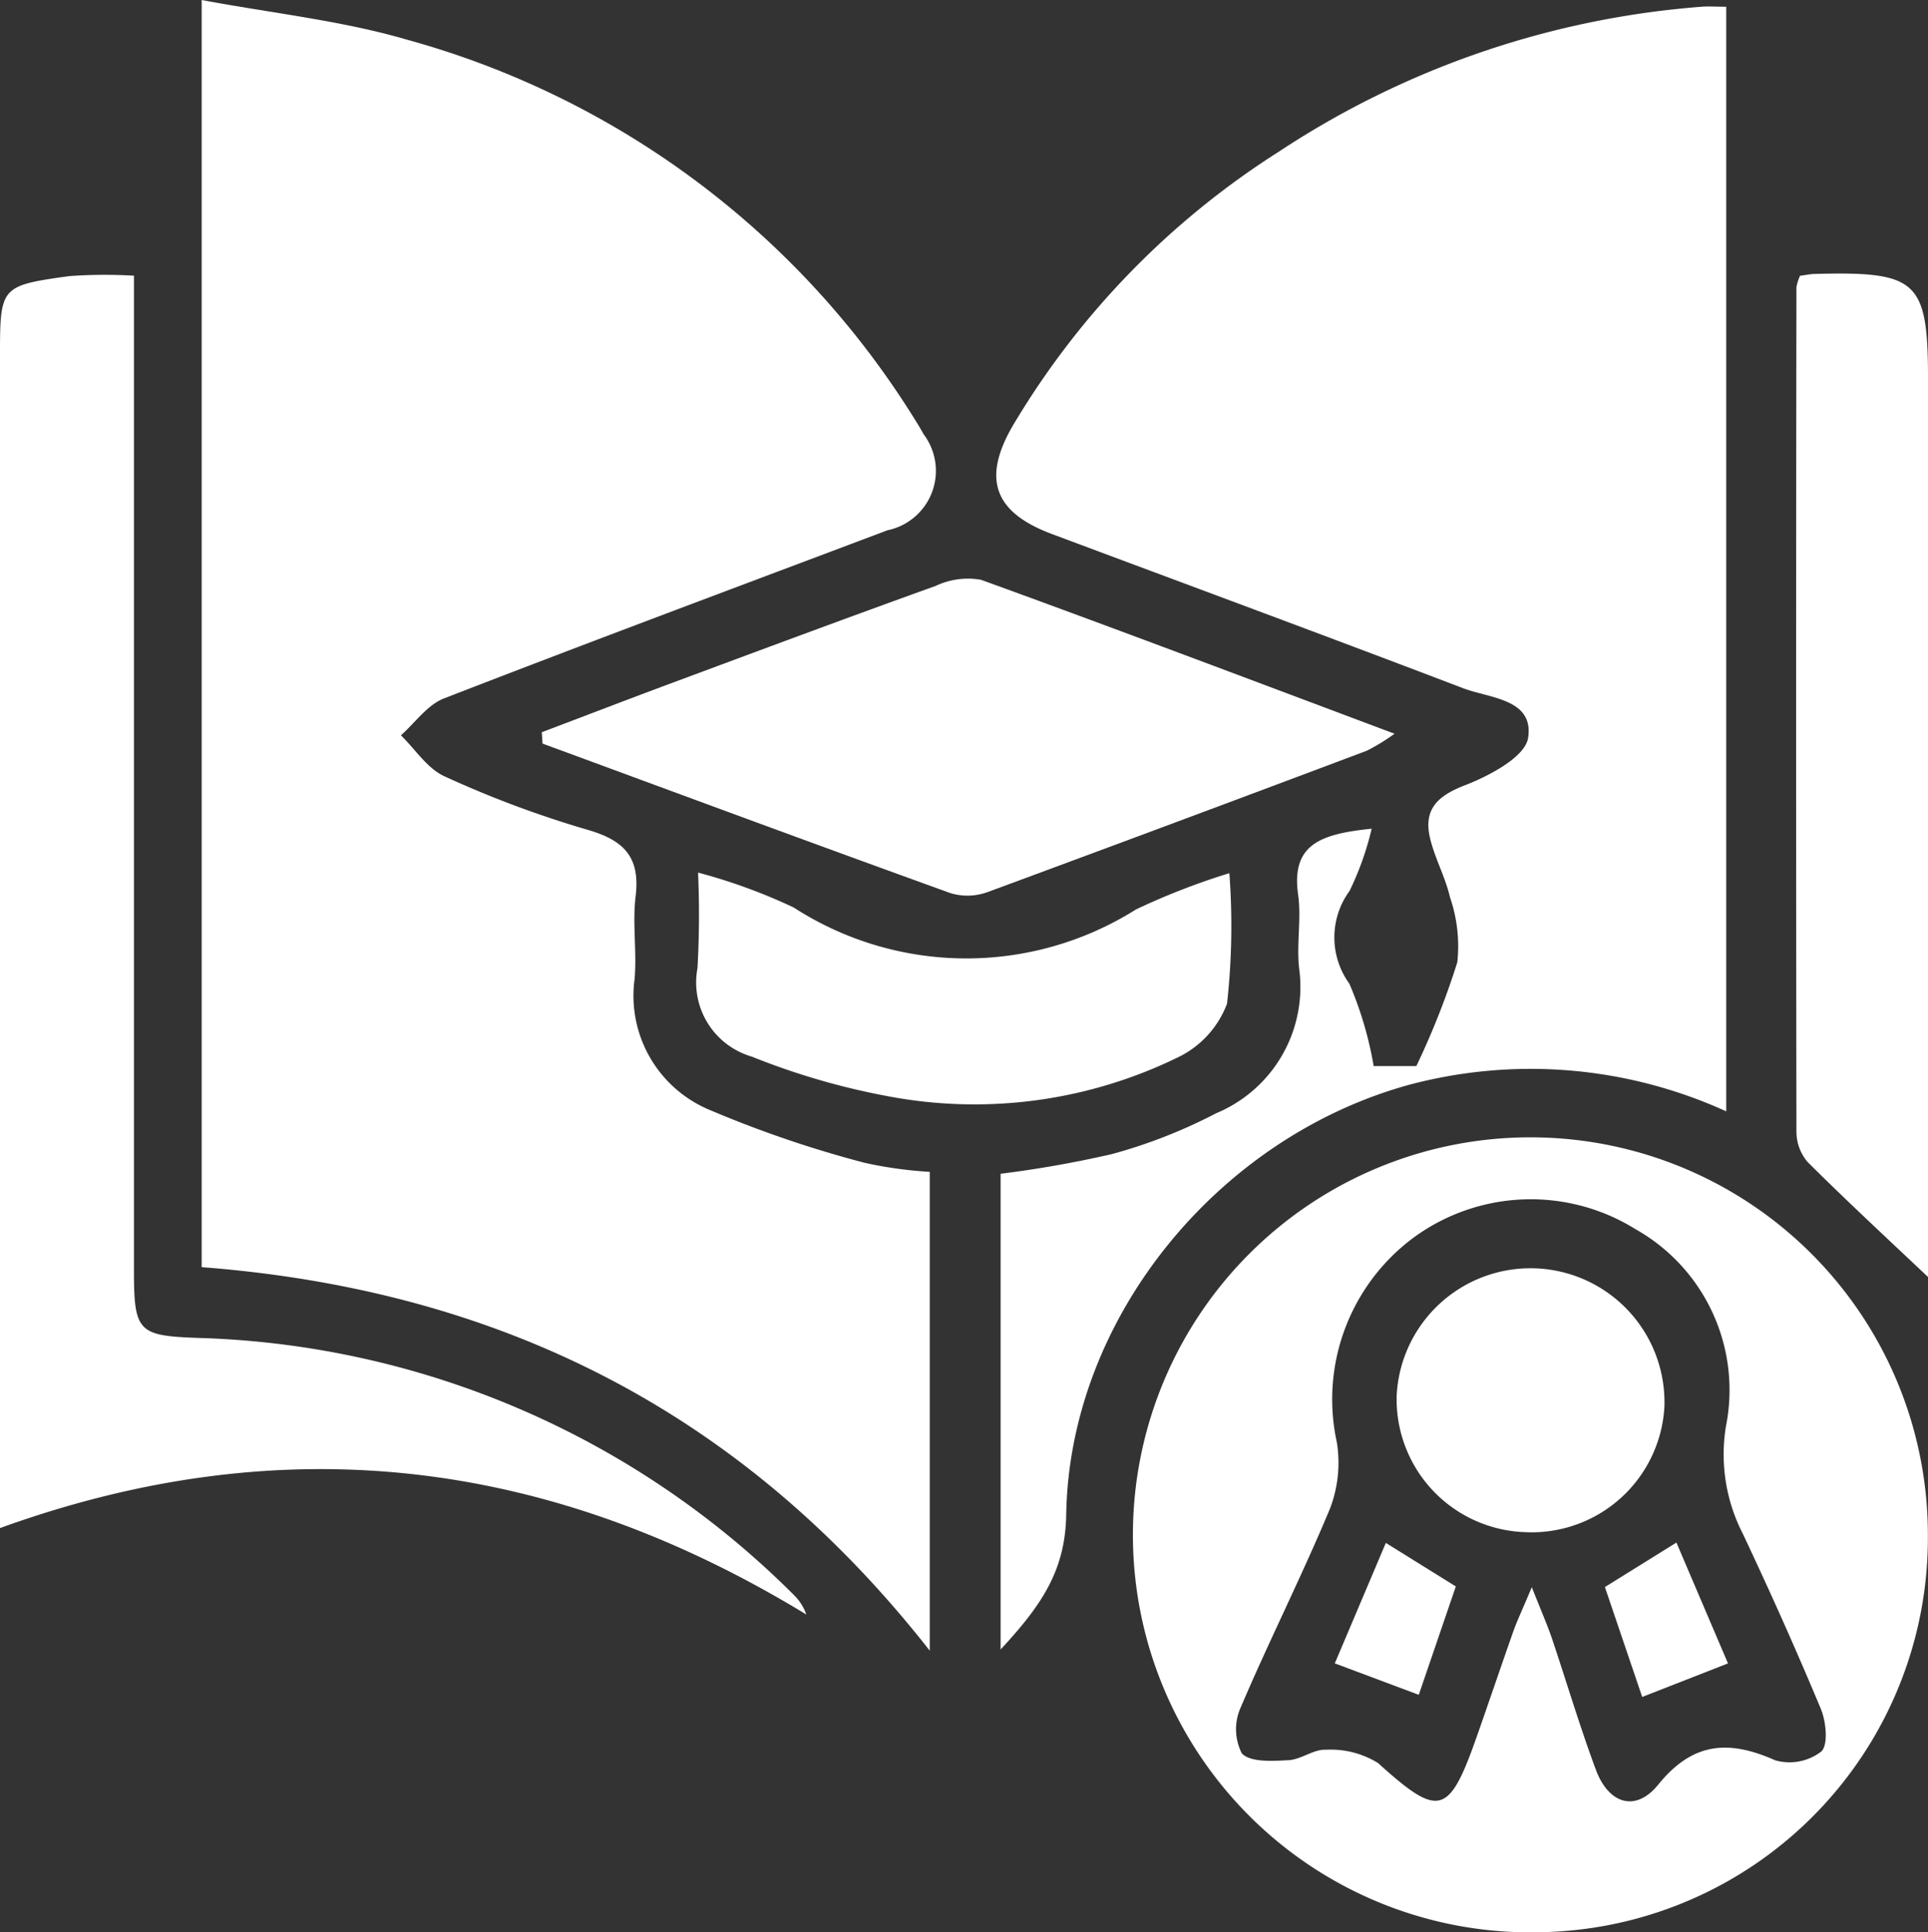 <svg id="Group_2562" data-name="Group 2562" xmlns="http://www.w3.org/2000/svg" width="62.751" height="62.888" viewBox="0 0 62.751 62.888">
  <rect x="0" y="0" width="62.751" height="62.888" fill="#333333" stroke="none"/>
  <path id="Path_1338" data-name="Path 1338" d="M343.866,41.239V0c2.3.432,4.539.666,6.667,1.287A28.27,28.27,0,0,1,367.07,13.639c.1.16.2.32.289.488a1.975,1.975,0,0,1-1.174,3.131c-4.815,1.816-9.637,3.611-14.434,5.473-.54.21-.937.789-1.4,1.2.469.457.861,1.084,1.421,1.336A34.035,34.035,0,0,0,356.406,27c1.2.341,1.74.888,1.584,2.171-.108.886.044,1.8-.034,2.693a4.024,4.024,0,0,0,2.443,4.258,36.538,36.538,0,0,0,5.047,1.722,13.445,13.445,0,0,0,2.117.294V53.721c-6.122-7.81-14.04-11.742-23.7-12.482" transform="translate(-337.302 0)" fill="#fff"/>
  <path id="Path_1339" data-name="Path 1339" d="M458.753.748V36.7a15.349,15.349,0,0,0-10.33-.862c-6.216,1.715-11.048,7.589-11.152,13.991-.03,1.828-.814,2.958-2.135,4.385V38.731a35.964,35.964,0,0,0,3.617-.639,16.932,16.932,0,0,0,3.4-1.331,4.453,4.453,0,0,0,2.7-4.707c-.091-.793.077-1.619-.034-2.407-.232-1.643.738-1.976,2.394-2.146a9.653,9.653,0,0,1-.719,2.024,2.562,2.562,0,0,0-.008,3.018,11.786,11.786,0,0,1,.792,2.684h1.389A25.765,25.765,0,0,0,450,31.849a4.893,4.893,0,0,0-.24-2.123c-.149-.649-.486-1.253-.643-1.9-.227-.935.214-1.384,1.123-1.735.8-.309,1.968-.924,2.064-1.544.2-1.273-1.251-1.289-2.118-1.619-4.452-1.7-8.923-3.35-13.387-5.02-1.866-.7-2.288-1.787-1.25-3.55a26.7,26.7,0,0,1,8.618-8.875A28.988,28.988,0,0,1,457.955.75c.227-.017.456,0,.8,0" transform="translate(-402.569 -0.531)" fill="#fff"/>
  <path id="Path_1340" data-name="Path 1340" d="M463.548,156.292A12.937,12.937,0,1,1,476.54,143.4a12.828,12.828,0,0,1-12.992,12.888m.1-11.231c.32.807.5,1.218.647,1.642.483,1.433.912,2.885,1.439,4.3.418,1.123,1.3,1.39,2.031.484,1.128-1.391,2.3-1.46,3.809-.789a1.7,1.7,0,0,0,1.493-.284c.234-.208.164-.969-.008-1.384-.8-1.919-1.65-3.815-2.536-5.694a5.66,5.66,0,0,1-.555-3.512,6.009,6.009,0,0,0-2.949-6.416,6.455,6.455,0,0,0-7.221.28,6.553,6.553,0,0,0-2.493,6.668,4.182,4.182,0,0,1-.228,2.158c-.908,2.177-1.975,4.286-2.9,6.456a1.735,1.735,0,0,0,.033,1.5c.28.3,1,.249,1.521.223.41-.021.817-.361,1.214-.34a2.928,2.928,0,0,1,1.7.433c1.965,1.775,2.3,1.722,3.191-.8.408-1.156.8-2.318,1.207-3.474.13-.366.3-.719.609-1.457" transform="translate(-413.793 -93.404)" fill="#fff"/>
  <path id="Path_1341" data-name="Path 1341" d="M325.1,31.527v1.738q0,15.321,0,30.643c0,2.025.141,2.127,2.175,2.195a28.566,28.566,0,0,1,19.309,8.369,1.645,1.645,0,0,1,.4.63c-8.232-5.014-16.894-6.195-26.244-2.813v-38.1c0-2.307,0-2.329,2.248-2.645a16.382,16.382,0,0,1,2.113-.014" transform="translate(-320.74 -22.558)" fill="#fff"/>
  <path id="Path_1342" data-name="Path 1342" d="M382.865,71.309c1.394-.528,2.785-1.064,4.182-1.583,2.876-1.069,5.75-2.141,8.638-3.179a2.453,2.453,0,0,1,1.476-.2c4.432,1.607,8.841,3.279,13.46,5.01a6.449,6.449,0,0,1-.9.552q-6.163,2.319-12.34,4.6a1.911,1.911,0,0,1-1.206.038c-4.436-1.6-8.859-3.24-13.285-4.87l-.023-.369" transform="translate(-365.233 -47.478)" fill="#fff"/>
  <path id="Path_1343" data-name="Path 1343" d="M526.852,31.441c.2-.025.334-.056.473-.059,3.368-.087,3.688.216,3.688,3.495v29.15c-1.377-1.3-2.672-2.5-3.918-3.741a1.525,1.525,0,0,1-.365-.991q-.021-13.742,0-27.484a1.7,1.7,0,0,1,.117-.37" transform="translate(-468.261 -22.467)" fill="#fff"/>
  <path id="Path_1344" data-name="Path 1344" d="M417.976,100.077a22.921,22.921,0,0,1-.075,4.245,3.173,3.173,0,0,1-1.626,1.762,15.076,15.076,0,0,1-9.107,1.307,23.27,23.27,0,0,1-4.734-1.343,2.513,2.513,0,0,1-1.769-2.878,31.061,31.061,0,0,0,.019-3.112,18.3,18.3,0,0,1,3.11,1.135,10.356,10.356,0,0,0,11.142.065,22.654,22.654,0,0,1,3.041-1.181" transform="translate(-377.964 -71.66)" fill="#fff"/>
  <path id="Path_1345" data-name="Path 1345" d="M485.08,153.927a4.325,4.325,0,0,1-4.179-4.449,4.361,4.361,0,0,1,8.714.365,4.326,4.326,0,0,1-4.535,4.084" transform="translate(-435.443 -104.064)" fill="#fff"/>
  <path id="Path_1346" data-name="Path 1346" d="M507.114,176.884l1.678,3.932L506,181.908l-1.214-3.577,2.327-1.447" transform="translate(-452.551 -126.681)" fill="#fff"/>
  <path id="Path_1347" data-name="Path 1347" d="M476.544,181.868l-2.734-1.024,1.661-3.92,2.278,1.417-1.206,3.527" transform="translate(-430.366 -126.71)" fill="#fff"/>
</svg>
